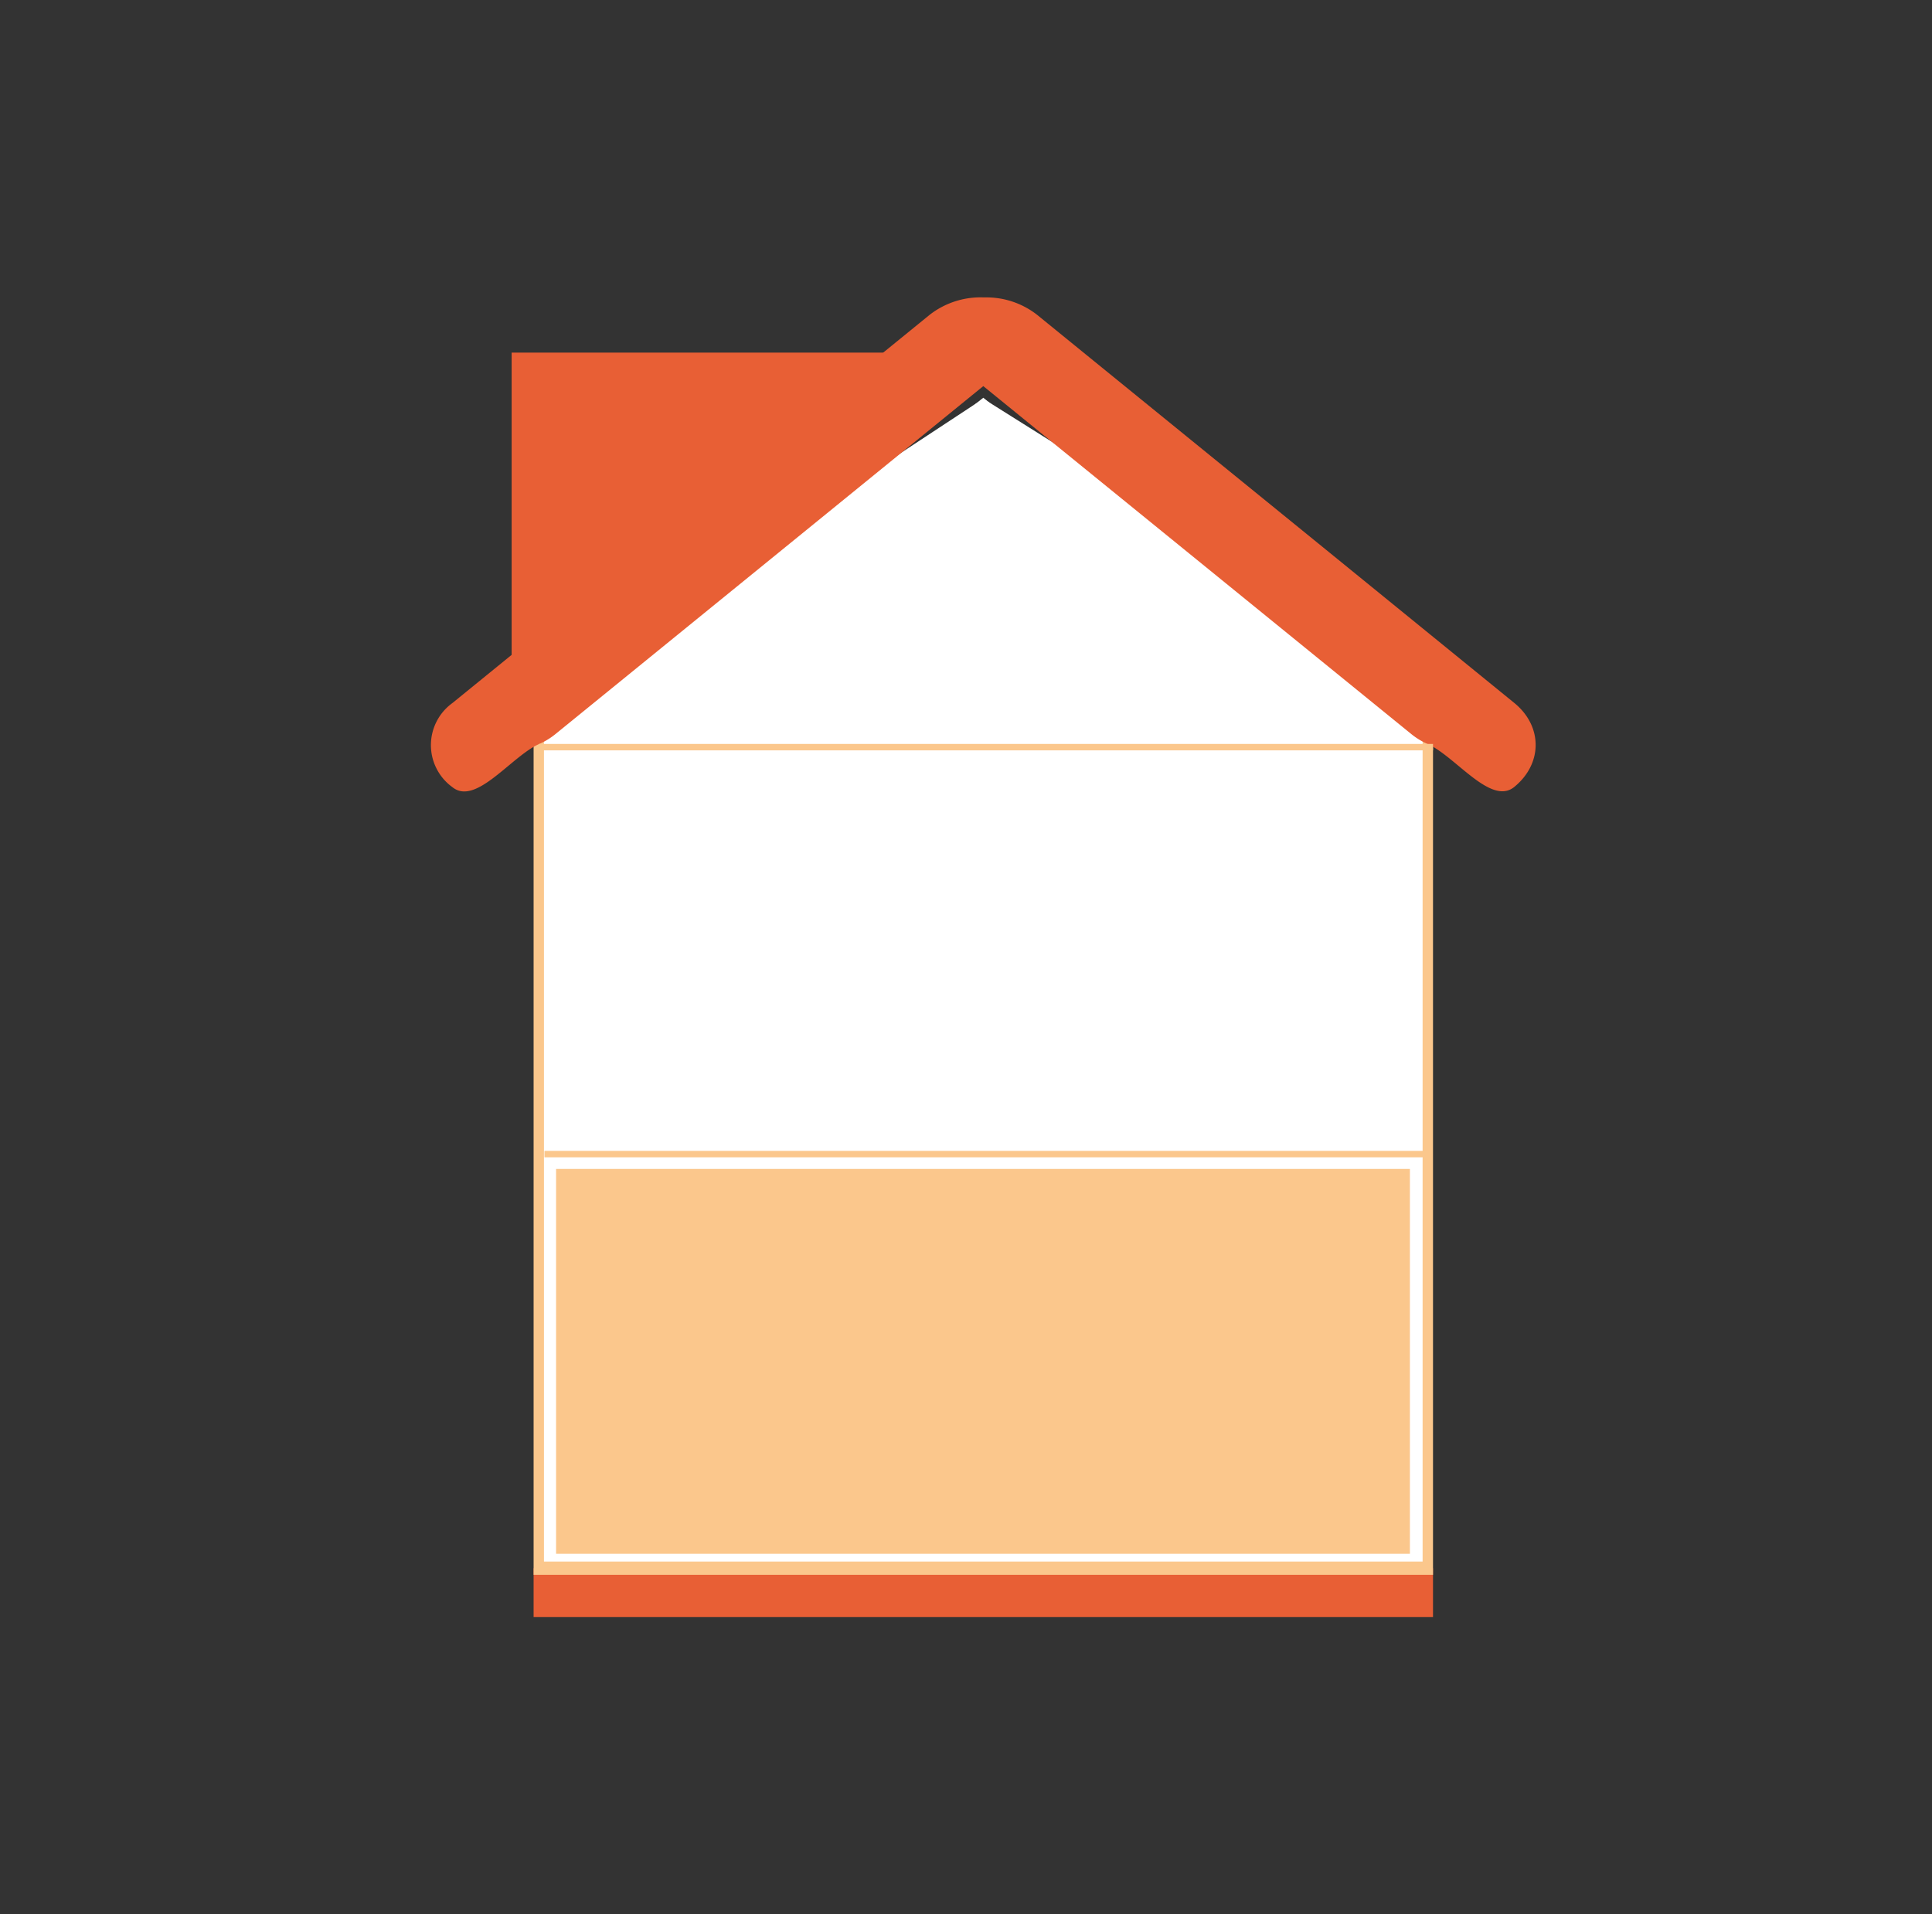 <svg id="Capa_1" data-name="Capa 1" xmlns="http://www.w3.org/2000/svg" viewBox="-40 -40 462.68 458.43">
    <rect x="-40" y="-40" width="462.68" height="458.43" fill="#333333" stroke="none"/>
    <defs>
        <style>.cls-1{fill:#fff;}.cls-2{fill:#e85f35;}.cls-3{fill:#fbc78c;}</style>
    </defs>
    <polygon class="cls-1"
             points="89.03 125.56 89.03 342.03 220.76 342.03 301.93 342.03 301.93 122.38 195.48 55.49 89.03 125.56"/>
    <polygon class="cls-2"
             points="216.14 335.59 174.85 335.59 169.9 335.59 87.79 335.59 87.79 347.31 169.9 347.31 174.85 347.31 216.14 347.31 221.06 347.31 303.18 347.31 303.18 335.59 221.06 335.59 216.14 335.59"/>
    <polygon class="cls-3"
             points="220.76 337.18 303.18 337.18 303.18 115.12 195.47 47.1 87.79 118.31 87.79 337.18 220.76 337.18 220.76 334 90.27 334 90.27 119.93 195.5 51.01 300.69 116.77 300.69 334 220.76 334 220.76 337.18"/>
    <path class="cls-2"
          d="M157.91,83.05l37.57-30.57,37.6,30.57,64.81,52.69a17.33,17.33,0,0,0,4,2.46c6.66,2.93,15.13,14.85,20.74,10.29,6.84-5.57,6.84-14.58,0-20.14L276.8,91.05l-30.63-24.9L208.35,35.39A19.73,19.73,0,0,0,196,31.23h-.48a19.84,19.84,0,0,0-12.87,4.16l-114.31,93a12.43,12.43,0,0,0,0,20.14c5.61,4.56,14.1-7.36,20.73-10.31a17,17,0,0,0,4-2.44Z"/>
    <polyline class="cls-2" points="181.7 44.46 82.53 44.46 82.53 125.02"/>
    <rect class="cls-3" x="89.03" y="138.18" width="214.15" height="1.54"/>
    <rect class="cls-3" x="90.39" y="235.65" width="212.15" height="1.54"/>
    <polygon class="cls-1" points="93.42 136.79 195.48 55.26 296.91 136.79 93.42 136.79"/>
    <rect class="cls-3" x="93.17" y="239.97" width="204.48" height="92.16"/>
</svg>